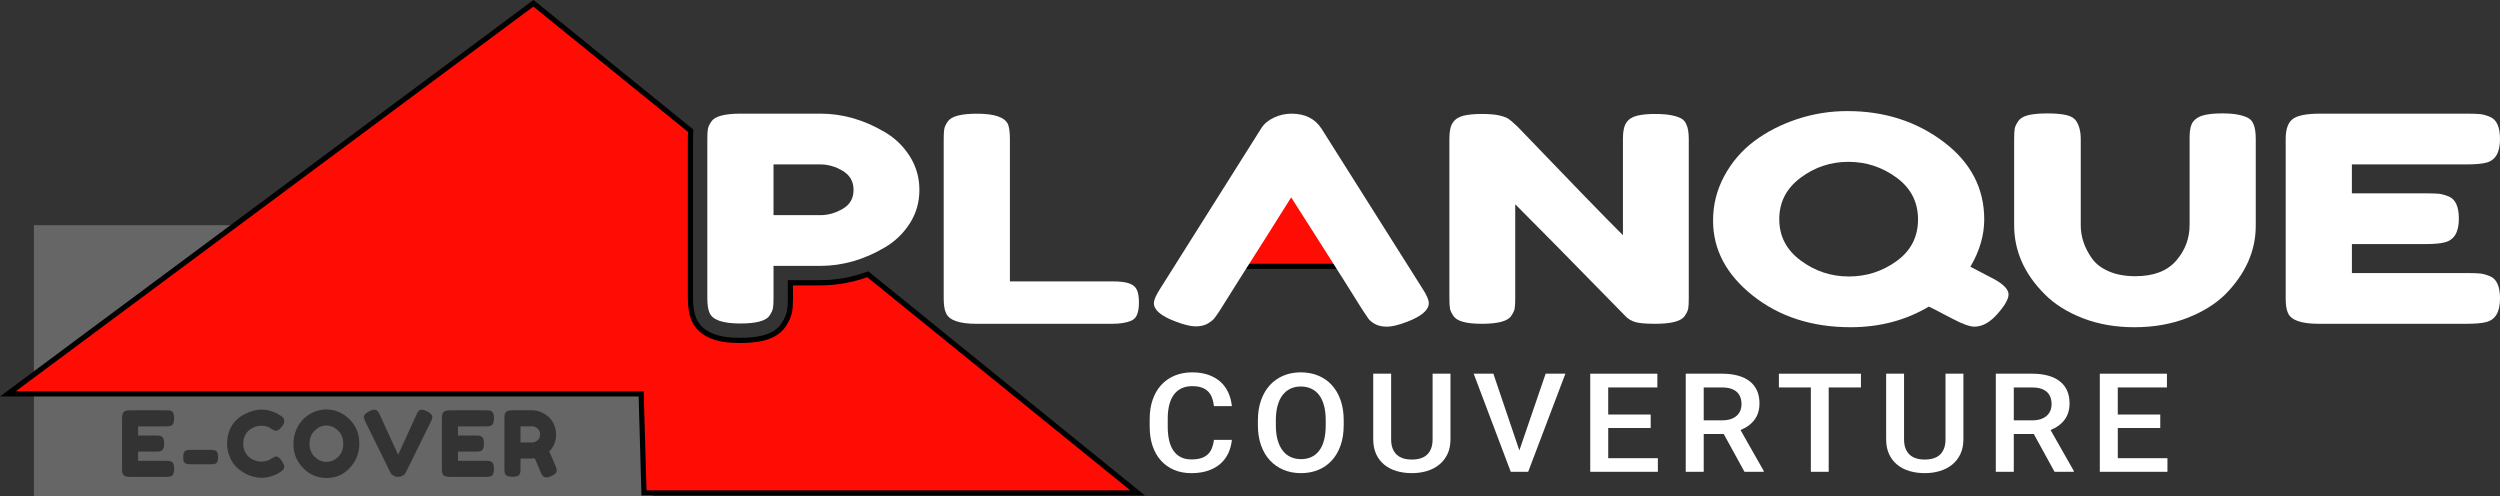<?xml version="1.0" encoding="UTF-8"?>
<svg id="Calque_2" data-name="Calque 2" xmlns="http://www.w3.org/2000/svg" viewBox="0 0 1924.89 381.97">
  <rect x="0" y="0" width="1924.89" height="381.97" fill="#333333" stroke="none"/>
  <defs>
    <style>
      .cls-1 {
        fill: #666;
      }

      .cls-1, .cls-2, .cls-3, .cls-4 {
        stroke-width: 0px;
      }

      .cls-2 {
        fill: #ff0c04;
      }

      .cls-4 {
        fill: #fff;
      }
    </style>
  </defs>
  <g id="Logo_V2" data-name="Logo V2">
    <g>
      <path class="cls-1" d="m413.8,329.85c-1.35-1.05-2.75-1.58-4.2-1.58h-8.82v12.39h8.96c1.35,0,2.71-.51,4.06-1.54,1.35-1.03,2.03-2.57,2.03-4.62s-.68-3.6-2.03-4.65Z"/>
      <path class="cls-1" d="m251.26,327.65c-3.31,0-6.3,1.29-8.96,3.88s-3.99,5.96-3.99,10.12,1.34,7.52,4.03,10.12c2.68,2.59,5.68,3.88,9,3.88s6.3-1.26,8.96-3.78c2.66-2.52,3.99-5.9,3.99-10.15s-1.34-7.65-4.03-10.22c-2.68-2.57-5.68-3.85-9-3.85Z"/>
      <path class="cls-1" d="m26.1,173.41v208.57h476.41v-208.57H26.1Zm94.12,161.94c1.07,0,1.88.03,2.42.1.54.07,1.16.29,1.85.67,1.26.65,1.89,2.47,1.89,5.46,0,3.27-.89,5.18-2.66,5.74-.79.28-2.01.42-3.64.42h-13.72v7.07h21.56c1.07,0,1.88.03,2.42.1.54.07,1.15.29,1.85.67,1.26.65,1.89,2.47,1.89,5.46,0,3.27-.86,5.18-2.59,5.74-.79.28-2.01.42-3.64.42h-27.72c-3.27,0-5.18-.89-5.74-2.66-.28-.75-.42-1.94-.42-3.57v-38.92c0-2.38.44-4,1.33-4.86.89-.86,2.57-1.29,5.04-1.29h27.58c1.07,0,1.88.03,2.42.1.54.07,1.15.29,1.85.67,1.26.65,1.89,2.47,1.89,5.46,0,3.27-.86,5.18-2.59,5.74-.79.28-2.01.42-3.64.42h-21.49v7.07h13.86Zm47.28,19.77c-.26.82-.67,1.39-1.22,1.71-.84.42-2.01.63-3.5.63h-16.66c-2.61,0-4.18-.79-4.69-2.38-.23-.84-.35-1.91-.35-3.22s.14-2.36.42-3.15c.28-.79.72-1.35,1.33-1.68.84-.42,1.96-.63,3.36-.63h16.66c2.61,0,4.15.77,4.62,2.31.28.84.42,1.91.42,3.22s-.13,2.37-.39,3.18Zm21.17-7.17c.93,1.87,2.12,3.34,3.57,4.41,2.85,2.05,5.81,3.08,8.89,3.08,1.45,0,2.81-.19,4.1-.56,1.28-.37,2.2-.75,2.77-1.12l1.26-.91c1.59-.93,2.71-1.4,3.36-1.4,1.45,0,3.01,1.31,4.69,3.92,1.03,1.63,1.54,2.94,1.54,3.92s-.32,1.8-.95,2.45c-.63.65-1.36,1.24-2.21,1.75-.84.51-1.64,1-2.42,1.47-.77.47-2.34,1.07-4.72,1.82s-4.68,1.12-6.9,1.12-4.46-.29-6.72-.88c-2.26-.58-4.6-1.56-7-2.94-2.4-1.38-4.56-3.06-6.48-5.04-1.91-1.98-3.49-4.53-4.73-7.63-1.24-3.1-1.85-6.47-1.85-10.12s.61-6.94,1.82-9.9c1.21-2.96,2.77-5.41,4.66-7.35,1.89-1.94,4.05-3.56,6.48-4.86,4.57-2.52,9.17-3.78,13.79-3.78,2.19,0,4.42.34,6.68,1.01,2.26.68,3.98,1.37,5.15,2.07l1.68.98c.84.51,1.49.93,1.96,1.26,1.21.98,1.82,2.09,1.82,3.33s-.49,2.53-1.47,3.89c-1.82,2.52-3.45,3.78-4.9,3.78-.84,0-2.03-.51-3.57-1.54-1.96-1.59-4.57-2.38-7.84-2.38-3.03,0-6.02,1.05-8.96,3.15-1.4,1.03-2.57,2.47-3.5,4.34-.93,1.87-1.4,3.98-1.4,6.33s.47,4.47,1.4,6.33Zm80.71,12.29c-4.85,5.2-10.83,7.8-17.92,7.8s-13.12-2.57-18.09-7.7c-4.97-5.13-7.46-11.25-7.46-18.34,0-3.87.7-7.5,2.1-10.88,1.4-3.38,3.27-6.22,5.6-8.5,2.33-2.29,5.02-4.08,8.05-5.39,3.03-1.31,6.16-1.96,9.38-1.96,6.91,0,12.9,2.5,17.99,7.49,5.09,4.99,7.63,11.19,7.63,18.58s-2.43,13.7-7.28,18.9Zm62.44-35.74l-19.32,39.2c-.51,1.03-1.29,1.86-2.34,2.49s-2.13.94-3.25.94h-.7c-1.17,0-2.27-.31-3.33-.94-1.05-.63-1.83-1.46-2.34-2.49l-19.32-39.2c-.7-1.49-1.05-2.61-1.05-3.36,0-1.63,1.38-3.13,4.13-4.48,1.54-.79,2.72-1.19,3.54-1.19s1.44.09,1.86.28c.42.19.82.51,1.19.98.42.56.81,1.18,1.16,1.85.35.68,1.25,2.61,2.7,5.81,1.45,3.2,3,6.59,4.65,10.18,1.66,3.59,3.22,6.99,4.69,10.19s2.3,4.98,2.49,5.35l14-30.66c.37-.89.7-1.59.98-2.1.84-1.26,1.87-1.89,3.08-1.89s2.59.4,4.13,1.19c2.75,1.35,4.13,2.85,4.13,4.48,0,.75-.35,1.87-1.05,3.36Zm34.65,10.85c1.07,0,1.88.03,2.42.1.54.07,1.16.29,1.86.67,1.26.65,1.89,2.47,1.89,5.46,0,3.27-.89,5.18-2.66,5.74-.79.28-2.01.42-3.64.42h-13.72v7.07h21.56c1.07,0,1.88.03,2.42.1.54.07,1.16.29,1.85.67,1.26.65,1.89,2.47,1.89,5.46,0,3.27-.86,5.18-2.59,5.74-.79.28-2.01.42-3.64.42h-27.72c-3.27,0-5.18-.89-5.74-2.66-.28-.75-.42-1.94-.42-3.57v-38.92c0-2.38.44-4,1.33-4.86.89-.86,2.57-1.29,5.04-1.29h27.58c1.07,0,1.88.03,2.42.1.54.07,1.16.29,1.85.67,1.26.65,1.89,2.47,1.89,5.46,0,3.27-.86,5.18-2.59,5.74-.79.28-2.01.42-3.64.42h-21.49v7.07h13.86Zm57.89,31.29c-1.49.65-2.7.98-3.61.98s-1.66-.22-2.24-.67c-.58-.44-1.01-.9-1.29-1.37-.47-.89-2.29-5.11-5.46-12.67l-2.17.14h-8.82v7.91c0,1.07-.04,1.88-.11,2.42-.07.54-.29,1.16-.67,1.86-.65,1.26-2.47,1.89-5.46,1.89-3.27,0-5.18-.86-5.74-2.59-.28-.79-.42-2.01-.42-3.64v-38.85c0-1.07.04-1.88.11-2.42.07-.54.29-1.15.67-1.85.65-1.26,2.47-1.89,5.46-1.89h15.12c4.11,0,8.1,1.49,11.97,4.48,1.87,1.45,3.41,3.41,4.62,5.88,1.21,2.47,1.82,5.23,1.82,8.26,0,5.27-1.75,9.61-5.25,13.02,1.03,2.47,2.61,6.14,4.76,10.99.7,1.68,1.05,2.89,1.05,3.64,0,1.77-1.45,3.27-4.34,4.48Z"/>
    </g>
    <g>
      <polygon class="cls-2" points="941.12 205.06 986.8 143.45 997.86 138.53 1039.71 205.06 941.12 205.06"/>
      <path class="cls-3" d="m997.09,141.06l39,62h-91l43-58,9-4m1.54-5.06l-3.17,1.41-9,4-.96.43-.63.85-43,58-4.73,6.38h106.19l-3.86-6.13-39-62-1.84-2.93h0Z"/>
    </g>
    <g>
      <path class="cls-2" d="m495.84,379.5l-2.18-76.23H6.04L410.71,2.53l121.09,98.13-.06,1.02c-.09,1.57-.14,3.29-.14,5.26v122.49c0,7.11.9,12.42,2.83,16.72,6.91,15.93,28.44,15.93,35.51,15.93,10.83,0,26.06-1.2,33.17-11.58,2.65-3.82,4.23-7.43,4.85-11.05.42-2.47.62-5.58.62-9.79v-11.94h23c12.01,0,23.95-2.09,35.49-6.2l1.06-.38,207.74,168.35h-380.03Z"/>
      <path class="cls-3" d="m410.66,5.06l119.08,96.51c-.09,1.59-.14,3.36-.14,5.38v122.49c0,7.4.96,12.98,3.01,17.54,7.42,17.11,29.92,17.11,37.34,17.11,11.29,0,27.17-1.29,34.82-12.45,2.81-4.06,4.51-7.93,5.17-11.84.44-2.59.64-5.8.64-10.13v-9.94h21c12.29,0,24.39-2.12,36.16-6.31l202.48,164.09h-372.44l-2.18-76.23H12.09L410.66,5.06m.11-5.06l-2.49,1.85L9.7,298.06l-9.7,7.21h491.72l2.07,72.34.11,3.89h387.61l-8.77-7.11-202.48-164.09-1.75-1.41-2.12.75c-11.33,4.04-23.04,6.08-34.82,6.08h-25v13.94c0,4.1-.19,7.1-.59,9.46-.56,3.32-2.04,6.66-4.51,10.23-6.59,9.62-21.15,10.73-31.53,10.73-6.75,0-27.29,0-33.67-14.7v-.02s-.02-.02-.02-.02c-1.81-4.03-2.65-9.08-2.65-15.9v-122.49c0-1.94.04-3.62.13-5.14l.12-2.05-1.59-1.29L413.18,1.95l-2.41-1.95h0Z"/>
    </g>
    <path class="cls-4" d="m700.4,120.19c4.99,7.8,7.49,16.48,7.49,26.04s-2.5,18.21-7.49,25.93c-4.99,7.72-11.42,13.87-19.29,18.43-15.94,9.42-32.45,14.12-49.53,14.12h-36v24.94c0,3.39-.14,5.92-.43,7.61-.29,1.69-1.2,3.64-2.74,5.85-2.69,3.97-10.18,5.96-22.46,5.96-13.44,0-21.31-2.72-23.61-8.17-1.15-2.5-1.73-6.33-1.73-11.48v-122.49c0-3.38.14-5.92.43-7.61.29-1.69,1.2-3.64,2.74-5.85,2.69-3.97,10.17-5.96,22.46-5.96h61.63c16.89,0,33.31,4.71,49.25,14.12,7.87,4.56,14.3,10.74,19.29,18.54Zm-51.55,40.61c5.57-3.24,8.35-8.09,8.35-14.57s-2.79-11.37-8.35-14.68c-5.57-3.31-11.33-4.97-17.28-4.97h-36v39.07h36.29c5.76,0,11.42-1.62,16.99-4.86Z"/>
    <path class="cls-4" d="m777.58,216.64h78.33c6.34,0,10.94.55,13.82,1.66s4.8,2.83,5.76,5.19c.96,2.36,1.44,5.48,1.44,9.38s-.48,7.03-1.44,9.38c-.96,2.36-2.59,3.97-4.9,4.86-3.65,1.47-8.64,2.21-14.97,2.21h-103.67c-13.44,0-21.31-2.79-23.61-8.39-1.15-2.35-1.73-6.1-1.73-11.26v-122.71c0-3.38.14-5.92.43-7.61.29-1.69,1.2-3.64,2.74-5.85,2.69-3.97,10.17-5.96,22.46-5.96,13.44,0,21.41,2.72,23.9,8.17.96,2.5,1.44,6.33,1.44,11.48v109.47Z"/>
    <path class="cls-4" d="m1095.22,222.16l-77.75-123.15c-5-7.65-12.67-11.48-23.04-11.48-4.8,0-9.36,1.03-13.68,3.09-4.32,2.06-7.54,4.78-9.65,8.17l-77.75,123.38c-3.27,5-4.9,8.76-4.9,11.26,0,5.3,5.57,10.01,16.7,14.12,6.52,2.5,11.66,3.75,15.41,3.75s6.81-.7,9.22-2.1c2.4-1.4,4.13-2.76,5.18-4.08,1.05-1.32,2.54-3.46,4.46-6.4l14.97-23.84,20.73-32.67,19.01-30.24,19.29,30.24,20.74,32.67,14.97,23.84c1.92,2.95,3.41,5.15,4.46,6.62,1.05,1.47,2.78,2.87,5.18,4.19,2.4,1.32,5.47,1.99,9.22,1.99s8.88-1.25,15.41-3.75c11.13-4.27,16.7-9.05,16.7-14.35,0-2.5-1.63-6.25-4.9-11.26Z"/>
    <path class="cls-4" d="m1252.32,94.26c1.82-2.57,4.56-4.3,8.21-5.19,3.65-.88,8.21-1.32,13.68-1.32s9.89.37,13.25,1.1c3.36.74,5.85,1.62,7.49,2.65,1.63,1.03,2.83,2.58,3.6,4.63,1.15,2.36,1.73,6.11,1.73,11.26v122.49c0,3.53-.14,6.11-.43,7.72-.29,1.62-1.2,3.53-2.74,5.74-2.69,3.97-10.18,5.96-22.46,5.96-7.49,0-12.67-.44-15.55-1.32s-5.28-2.28-7.2-4.19c-43.2-44.14-71.61-72.98-85.24-86.52v72.61c0,3.53-.14,6.11-.43,7.72-.29,1.62-1.2,3.53-2.74,5.74-2.69,3.97-10.18,5.96-22.46,5.96s-19.2-1.99-21.89-5.96c-1.54-2.21-2.45-4.19-2.74-5.96s-.43-4.34-.43-7.72v-123.15c0-5.59.91-9.67,2.74-12.25,1.82-2.57,4.56-4.3,8.21-5.19,3.64-.88,8.35-1.32,14.11-1.32s10.32.41,13.68,1.21c3.36.81,5.71,1.73,7.06,2.76.76.44,2.97,2.36,6.62,5.74,40.51,42.23,67.58,70.11,81.21,83.65v-74.6c0-5.59.91-9.67,2.74-12.25Z"/>
    <path class="cls-4" d="m1517.11,205.38c8.83,4.56,15.16,7.87,19.01,9.93,6.91,3.97,10.37,7.76,10.37,11.37s-2.88,8.65-8.64,15.12c-5.76,6.48-11.62,9.71-17.57,9.71-3.65,0-9.22-1.99-16.7-5.96-.96-.44-3.65-1.84-8.06-4.19-4.42-2.35-7.87-4.12-10.37-5.3-17.86,10.59-37.92,15.89-60.19,15.89-29.76,0-54.86-8.09-75.31-24.28-20.45-16.18-30.67-35.46-30.67-57.83,0-12.21,2.88-23.65,8.64-34.32,5.76-10.67,13.44-19.61,23.04-26.82,9.6-7.21,20.64-12.87,33.12-16.99,12.48-4.12,25.34-6.18,38.59-6.18,28.41,0,53.08,7.87,74.01,23.62,20.92,15.75,31.39,35.68,31.39,59.81,0,12.21-3.55,24.35-10.66,36.42Zm-147.16-36.64c0,13.1,5.52,23.73,16.56,31.89,11.04,8.17,23.37,12.25,37.01,12.25s25.92-3.97,36.86-11.92,16.42-18.61,16.42-32-5.52-24.13-16.56-32.22c-11.04-8.09-23.38-12.14-37.01-12.14s-25.92,4.08-36.86,12.25c-10.94,8.17-16.42,18.8-16.42,31.89Z"/>
    <path class="cls-4" d="m1688.75,93.49c1.92-2.35,4.7-3.97,8.35-4.86,3.64-.88,8.21-1.32,13.68-1.32s9.84.37,13.1,1.1c3.26.74,5.76,1.62,7.49,2.65,1.73,1.03,2.97,2.58,3.74,4.63,1.15,2.5,1.73,6.33,1.73,11.48v66.65c0,19.42-7.88,37.08-23.61,52.97-7.68,7.5-17.57,13.57-29.66,18.21-12.1,4.63-25.49,6.95-40.17,6.95s-28.03-2.36-40.03-7.06c-12-4.71-21.74-10.89-29.23-18.54-15.55-15.59-23.33-33.25-23.33-52.97v-66.43c0-3.53.14-6.14.43-7.83.29-1.69,1.2-3.64,2.74-5.85,1.53-2.21,4.13-3.75,7.78-4.63,3.64-.88,8.54-1.32,14.69-1.32s11.04.44,14.69,1.32c3.64.88,6.14,2.43,7.49,4.63,2.3,3.39,3.46,8.02,3.46,13.9v66.21c0,8.98,2.88,17.51,8.64,25.6,2.88,4.12,7.2,7.43,12.96,9.93,5.76,2.5,12.57,3.75,20.45,3.75,14.01,0,24.48-3.97,31.39-11.92,6.91-7.95,10.37-17.14,10.37-27.59v-67.54c0-5.74.96-9.78,2.88-12.14Z"/>
    <path class="cls-4" d="m1810.85,210.24h88.7c4.41,0,7.73.11,9.94.33,2.21.22,4.75.92,7.63,2.1,5.18,2.06,7.78,7.8,7.78,17.21,0,10.3-3.55,16.33-10.66,18.1-3.27.88-8.26,1.32-14.98,1.32h-114.04c-13.44,0-21.31-2.79-23.61-8.39-1.15-2.35-1.73-6.1-1.73-11.26v-122.71c0-7.5,1.82-12.61,5.47-15.34,3.64-2.72,10.56-4.08,20.73-4.08h113.46c4.41,0,7.73.11,9.94.33,2.21.22,4.75.92,7.63,2.1,5.18,2.06,7.78,7.8,7.78,17.21,0,10.3-3.55,16.33-10.66,18.1-3.27.88-8.26,1.32-14.98,1.32h-88.41v22.29h57.02c4.41,0,7.73.11,9.94.33,2.2.22,4.75.92,7.63,2.1,5.18,2.06,7.78,7.8,7.78,17.21,0,10.3-3.65,16.33-10.94,18.1-3.27.88-8.26,1.32-14.97,1.32h-56.44v22.29Z"/>
    <g>
      <path class="cls-4" d="m948.48,338.68c-.36,3.7-1.28,7.12-2.73,10.25-1.46,3.13-3.48,5.84-6.07,8.12-2.59,2.28-5.75,4.06-9.49,5.34-3.74,1.28-8.05,1.92-12.93,1.92s-9.31-.84-13.26-2.52c-3.96-1.68-7.33-4.06-10.12-7.16-2.79-3.09-4.93-6.84-6.43-11.23-1.5-4.39-2.24-9.32-2.24-14.79v-6.12c0-5.43.77-10.35,2.3-14.76,1.53-4.41,3.72-8.17,6.56-11.28,2.84-3.11,6.28-5.52,10.31-7.21,4.03-1.69,8.54-2.54,13.54-2.54,4.74,0,8.93.65,12.58,1.95,3.65,1.3,6.74,3.1,9.27,5.39,2.53,2.3,4.52,5.04,5.96,8.22,1.44,3.18,2.36,6.66,2.76,10.43h-13.78c-.29-2.39-.79-4.53-1.5-6.43-.71-1.9-1.72-3.52-3.04-4.85-1.31-1.33-2.97-2.34-4.98-3.04-2.01-.69-4.43-1.04-7.27-1.04-3.14,0-5.88.56-8.23,1.69-2.35,1.12-4.31,2.75-5.88,4.88-1.57,2.13-2.74,4.75-3.53,7.86-.79,3.11-1.18,6.66-1.18,10.64v6.23c0,3.77.35,7.19,1.04,10.27.69,3.08,1.77,5.71,3.23,7.91,1.46,2.2,3.34,3.9,5.63,5.11s5.05,1.82,8.26,1.82c2.99,0,5.51-.33,7.58-.99,2.06-.66,3.76-1.63,5.11-2.91,1.35-1.28,2.4-2.85,3.14-4.72.75-1.87,1.29-4.01,1.61-6.43h13.78Z"/>
      <path class="cls-4" d="m1034.59,327.47c0,5.74-.79,10.89-2.38,15.43-1.59,4.55-3.82,8.4-6.7,11.57-2.88,3.17-6.34,5.6-10.39,7.29-4.05,1.69-8.53,2.54-13.45,2.54s-9.35-.85-13.4-2.54c-4.05-1.69-7.54-4.12-10.47-7.29-2.94-3.16-5.21-7.02-6.84-11.57-1.62-4.55-2.43-9.69-2.43-15.43v-3.84c0-5.74.81-10.89,2.43-15.46,1.62-4.57,3.88-8.44,6.78-11.62,2.9-3.18,6.37-5.62,10.42-7.32,4.05-1.69,8.51-2.54,13.4-2.54s9.42.85,13.48,2.54c4.07,1.7,7.55,4.13,10.45,7.32,2.9,3.18,5.14,7.06,6.73,11.62,1.59,4.57,2.38,9.72,2.38,15.46v3.84Zm-13.84-3.94c0-4.22-.43-7.95-1.29-11.18-.86-3.23-2.11-5.94-3.75-8.12-1.64-2.18-3.66-3.83-6.04-4.95-2.39-1.12-5.1-1.69-8.12-1.69s-5.62.56-7.99,1.69c-2.37,1.12-4.38,2.78-6.04,4.95-1.66,2.18-2.94,4.89-3.83,8.12-.89,3.23-1.34,6.96-1.34,11.18v3.94c0,4.22.45,7.96,1.34,11.21.89,3.25,2.18,5.97,3.86,8.17,1.68,2.2,3.71,3.86,6.1,4.98,2.39,1.12,5.06,1.69,8.01,1.69,6.13,0,10.84-2.21,14.14-6.64,3.3-4.43,4.95-10.89,4.95-19.4v-3.94Z"/>
      <path class="cls-4" d="m1116.81,287.73v50.53c0,4.32-.77,8.11-2.32,11.36-1.55,3.25-3.67,5.97-6.37,8.15-2.7,2.18-5.85,3.81-9.46,4.9-3.61,1.09-7.47,1.63-11.59,1.63s-8.21-.54-11.84-1.63c-3.63-1.09-6.77-2.72-9.43-4.9-2.66-2.18-4.74-4.89-6.23-8.15-1.5-3.25-2.24-7.04-2.24-11.36v-50.53h13.78v50.53c0,2.7.37,5.02,1.12,6.98.75,1.96,1.81,3.57,3.2,4.85,1.38,1.28,3.06,2.22,5.03,2.83s4.17.91,6.62.91,4.66-.3,6.64-.91,3.67-1.55,5.03-2.83c1.37-1.28,2.42-2.9,3.17-4.85.75-1.95,1.12-4.28,1.12-6.98v-50.53h13.78Z"/>
      <path class="cls-4" d="m1169.83,346.82l20.24-59.09h15.21l-28.66,75.54h-13.4l-28.55-75.54h15.15l20.02,59.09Z"/>
      <path class="cls-4" d="m1270.97,329.55h-32.71v23.24h38.23v10.48h-52.07v-75.54h51.68v10.58h-37.85v20.86h32.71v10.38Z"/>
      <path class="cls-4" d="m1327.21,334.17h-15.42v29.1h-13.84v-75.54h28c4.56,0,8.62.49,12.2,1.48,3.57.99,6.59,2.44,9.05,4.36,2.46,1.92,4.33,4.3,5.61,7.13,1.28,2.84,1.91,6.12,1.91,9.86,0,5.05-1.29,9.28-3.86,12.68s-6.15,6.03-10.75,7.86l17.88,31.49v.67h-14.82l-15.97-29.1Zm-15.42-10.53h14.22c2.48,0,4.65-.31,6.51-.93,1.86-.62,3.41-1.49,4.65-2.59,1.24-1.11,2.17-2.42,2.79-3.94.62-1.52.93-3.2.93-5.03,0-1.94-.29-3.69-.88-5.27-.58-1.57-1.48-2.92-2.68-4.05-1.2-1.12-2.74-1.99-4.62-2.59-1.88-.6-4.13-.91-6.75-.91h-14.17v25.32Z"/>
      <path class="cls-4" d="m1432.84,298.32h-24.83v64.95h-13.73v-64.95h-24.61v-10.58h63.17v10.58Z"/>
      <path class="cls-4" d="m1511.73,287.73v50.53c0,4.32-.77,8.11-2.32,11.36-1.55,3.25-3.67,5.97-6.37,8.15-2.7,2.18-5.85,3.81-9.46,4.9-3.61,1.09-7.47,1.63-11.59,1.63s-8.21-.54-11.84-1.63c-3.63-1.09-6.77-2.72-9.43-4.9-2.66-2.18-4.74-4.89-6.23-8.15-1.5-3.25-2.24-7.04-2.24-11.36v-50.53h13.78v50.53c0,2.7.37,5.02,1.12,6.98.75,1.96,1.81,3.57,3.2,4.85,1.38,1.28,3.06,2.22,5.03,2.83s4.17.91,6.62.91,4.66-.3,6.64-.91,3.67-1.55,5.03-2.83c1.37-1.28,2.42-2.9,3.17-4.85.75-1.95,1.12-4.28,1.12-6.98v-50.53h13.78Z"/>
      <path class="cls-4" d="m1565.95,334.17h-15.42v29.1h-13.84v-75.54h28c4.56,0,8.62.49,12.2,1.48,3.57.99,6.59,2.44,9.05,4.36,2.46,1.92,4.33,4.3,5.61,7.13,1.28,2.84,1.91,6.12,1.91,9.86,0,5.05-1.29,9.28-3.86,12.68s-6.15,6.03-10.75,7.86l17.88,31.49v.67h-14.82l-15.97-29.1Zm-15.42-10.53h14.22c2.48,0,4.65-.31,6.51-.93,1.86-.62,3.41-1.49,4.65-2.59,1.24-1.11,2.17-2.42,2.79-3.94.62-1.52.93-3.2.93-5.03,0-1.94-.29-3.69-.88-5.27-.58-1.57-1.48-2.92-2.68-4.05-1.2-1.12-2.74-1.99-4.62-2.59-1.88-.6-4.13-.91-6.75-.91h-14.17v25.32Z"/>
      <path class="cls-4" d="m1663.32,329.55h-32.71v23.24h38.23v10.48h-52.07v-75.54h51.68v10.58h-37.85v20.86h32.71v10.38Z"/>
    </g>
  </g>
</svg>